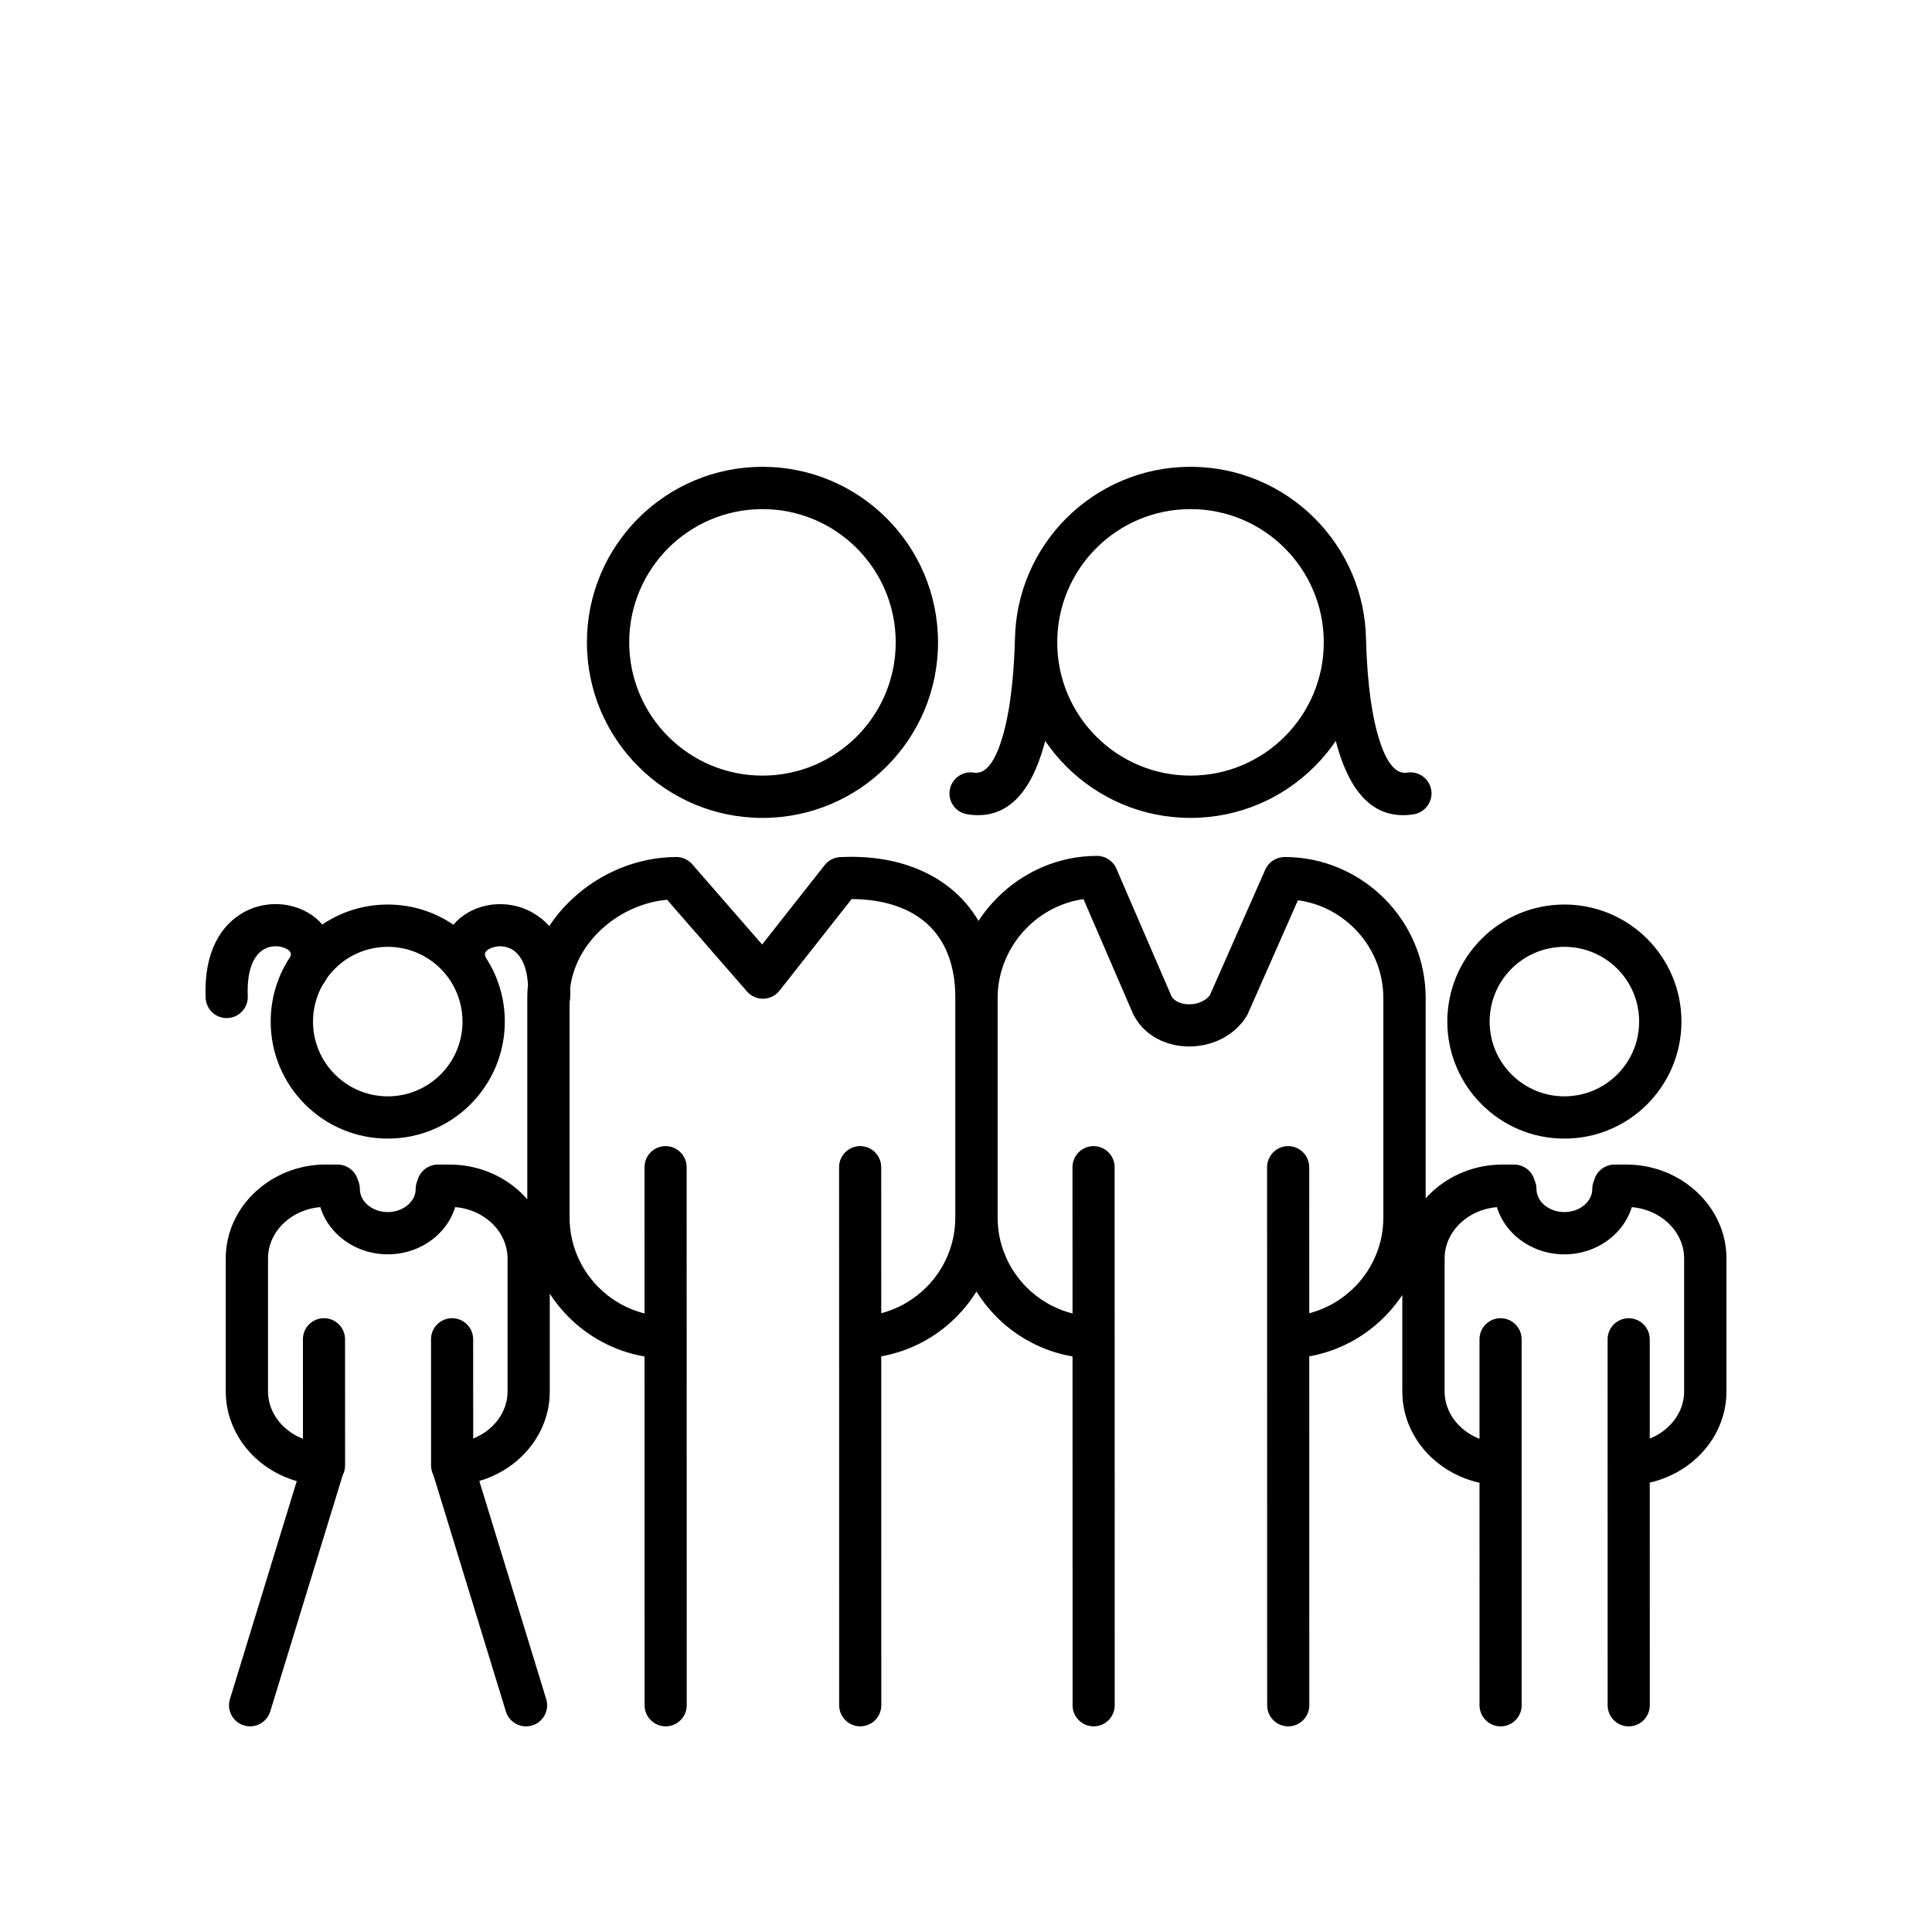 <?xml version="1.0" encoding="UTF-8"?>
<!-- The Best Svg Icon site in the world: iconSvg.co, Visit us! https://iconsvg.co -->
<svg fill="#000000" width="800px" height="800px" version="1.1" viewBox="144 144 512 512" xmlns="http://www.w3.org/2000/svg">
 <path d="m230.34 452.62h3.106c2.606 0 4.797 1.785 5.426 4.199 0.32 0.703 0.5 1.477 0.5 2.309 0 1.559 0.738 3.023 1.941 4.094 1.355 1.227 3.285 1.988 5.449 1.988 2.152 0 4.082-0.762 5.438-1.988 1.203-1.07 1.953-2.535 1.953-4.094 0-0.832 0.168-1.605 0.488-2.309 0.629-2.414 2.82-4.199 5.426-4.199h3.106c7.199 0 13.781 2.738 18.566 7.152 0.703 0.645 1.367 1.332 2 2.047v-53.316c0-1.191 0.059-2.367 0.18-3.523-0.297-5.285-2.106-8.188-4.332-9.426-1.367-0.762-2.93-0.93-4.32-0.645-1.203 0.238-2.168 0.762-2.617 1.441-0.215 0.32-0.191 0.855 0.203 1.594 3.117 4.844 4.926 10.605 4.926 16.781 0 8.57-3.477 16.316-9.094 21.934-5.606 5.617-13.367 9.082-21.922 9.082-8.57 0-16.328-3.465-21.934-9.082-5.617-5.617-9.094-13.367-9.094-21.934 0-6.367 1.918-12.281 5.199-17.199 0.203-0.535 0.191-0.93 0.012-1.191-0.441-0.68-1.418-1.203-2.606-1.441-1.391-0.285-2.953-0.117-4.32 0.645-2.617 1.453-4.664 5.211-4.356 12.438 0.133 3.082-2.262 5.688-5.344 5.82-3.082 0.145-5.688-2.25-5.82-5.332-0.535-12.316 4.164-19.398 10.082-22.695 3.844-2.129 8.164-2.594 11.984-1.82 3.512 0.715 6.688 2.512 8.844 5.059 4.949-3.344 10.926-5.297 17.352-5.297 6.449 0 12.438 1.965 17.398 5.344 2.152-2.57 5.344-4.379 8.867-5.094 3.82-0.773 8.141-0.309 11.984 1.82 1.641 0.918 3.191 2.117 4.559 3.641 1.703-2.606 3.738-5.012 6.035-7.152 7.32-6.867 17.316-11.152 27.637-11.152 1.738 0 3.297 0.797 4.332 2.059l18.398 21.125 16.566-21.031c1.117-1.418 2.773-2.152 4.438-2.141 1.047-0.047 1.918-0.07 2.606-0.07 10.188 0 19.457 2.75 26.445 8.473 2.867 2.356 5.332 5.188 7.285 8.508 1.43-2.203 3.094-4.238 4.938-6.094 6.809-6.844 16.199-11.129 26.457-11.129 2.402 0 4.449 1.512 5.25 3.617l14.52 33.621c0.297 0.488 0.715 0.895 1.215 1.203 0.906 0.57 2.07 0.867 3.285 0.891 1.297 0.035 2.606-0.25 3.75-0.844 0.75-0.379 1.418-0.918 1.902-1.57l14.676-33.266c0.93-2.094 2.977-3.344 5.129-3.344v-0.012c10.281 0 19.637 4.215 26.41 10.984 6.773 6.773 10.973 16.113 10.973 26.398v53.07c0.559-0.617 1.156-1.227 1.773-1.797 4.785-4.414 11.367-7.152 18.566-7.152h3.106c2.606 0 4.797 1.785 5.426 4.199 0.32 0.703 0.5 1.477 0.5 2.309 0 1.559 0.738 3.023 1.941 4.094 1.355 1.227 3.285 1.988 5.449 1.988 2.152 0 4.082-0.762 5.438-1.988 1.203-1.07 1.953-2.535 1.953-4.094 0-0.832 0.18-1.605 0.488-2.309 0.629-2.414 2.82-4.199 5.426-4.199h3.106c7.211 0 13.781 2.738 18.566 7.152 4.914 4.523 7.973 10.793 7.973 17.723v35.266c0 6.785-2.941 12.938-7.676 17.434-3.414 3.238-7.773 5.606-12.652 6.711l0.012 59.02c0 3.082-2.5 5.582-5.582 5.582-3.082 0-5.582-2.5-5.582-5.582l-0.012-96.996c0-3.082 2.5-5.582 5.582-5.582 3.082 0 5.582 2.5 5.582 5.582v26.312c1.867-0.75 3.547-1.82 4.938-3.141 2.582-2.453 4.176-5.75 4.176-9.344v-35.266c0-3.664-1.668-7.035-4.332-9.484-2.477-2.285-5.809-3.797-9.531-4.106-0.906 2.941-2.629 5.57-4.949 7.652-3.344 3-7.914 4.867-12.926 4.867-5.023 0-9.594-1.867-12.938-4.867-2.309-2.082-4.047-4.715-4.949-7.652-3.727 0.309-7.059 1.82-9.531 4.106-2.664 2.453-4.32 5.82-4.32 9.484v35.266c0 3.606 1.605 6.926 4.199 9.367 1.43 1.344 3.141 2.43 5.047 3.176v-26.375c0-3.082 2.5-5.582 5.582-5.582s5.582 2.5 5.582 5.582v32.754c0.012 0.145 0.012 0.297 0.012 0.441 0 0.07 0 0.133-0.012 0.203l0.012 63.602c0 3.082-2.5 5.582-5.582 5.582-3.082 0-5.582-2.5-5.582-5.582l-0.012-58.984c-4.902-1.082-9.281-3.441-12.711-6.664-4.785-4.512-7.746-10.699-7.746-17.52v-25.562c-1.297 1.953-2.773 3.785-4.402 5.461-5.344 5.512-12.379 9.391-20.258 10.793l0.012 92.473c0 3.082-2.5 5.582-5.582 5.582-3.082 0-5.582-2.5-5.582-5.582l-0.023-142.6c0-3.082 2.5-5.582 5.582-5.582s5.582 2.5 5.582 5.582l0.012 38.703c4.715-1.227 8.926-3.75 12.246-7.164 4.57-4.715 7.391-11.129 7.391-18.199v-58.16c0-7.188-2.953-13.734-7.688-18.473-3.965-3.965-9.164-6.664-14.949-7.449l-13.281 30.086c-0.105 0.25-0.238 0.488-0.395 0.727-1.617 2.57-3.879 4.535-6.438 5.856-2.797 1.453-5.988 2.141-9.105 2.082-3.191-0.07-6.356-0.941-9.02-2.606-2.07-1.309-3.844-3.094-5.094-5.356-0.145-0.227-0.262-0.477-0.379-0.727l-13.117-30.359c-5.773 0.809-10.996 3.559-14.973 7.547-4.797 4.832-7.785 11.449-7.785 18.672v58.16c0 7.106 2.856 13.555 7.473 18.293 3.344 3.414 7.606 5.926 12.379 7.129l-0.012-38.762c0-3.082 2.5-5.582 5.582-5.582 3.082 0 5.582 2.5 5.582 5.582l0.012 44.652c0.012 0.191 0.023 0.383 0.012 0.57 0 0.105 0 0.227-0.012 0.332l0.012 97.043c0 3.082-2.5 5.582-5.582 5.582s-5.582-2.5-5.582-5.582l-0.012-92.438c-7.914-1.355-14.996-5.227-20.387-10.734-1.918-1.965-3.617-4.129-5.07-6.473-1.441 2.309-3.106 4.438-4.988 6.379-5.344 5.512-12.379 9.391-20.246 10.793l0.012 92.473c0 3.082-2.5 5.582-5.582 5.582-3.082 0-5.582-2.5-5.582-5.582l-0.012-97.34v-0.309l-0.012-44.953c0-3.082 2.5-5.582 5.582-5.582s5.582 2.5 5.582 5.582l0.012 38.703c4.715-1.227 8.926-3.75 12.234-7.164 4.57-4.715 7.391-11.129 7.391-18.199v-58.16c0-0.906-0.012-1.582-0.035-2.047-0.418-8.379-3.465-14.414-8.199-18.293-4.832-3.965-11.578-5.867-19.234-5.891l-18.957 24.066c-0.25 0.344-0.547 0.668-0.879 0.965-2.332 2.035-5.867 1.785-7.902-0.547l-21.172-24.301c-6.559 0.594-12.805 3.535-17.531 7.961-4.332 4.07-7.367 9.379-8.129 15.223 0.023 0.918 0.012 1.855-0.023 2.844-0.023 0.367-0.07 0.738-0.156 1.082v57.102c0 7.106 2.856 13.555 7.473 18.293 3.344 3.414 7.617 5.938 12.391 7.129l-0.012-38.762c0-3.082 2.5-5.582 5.582-5.582 3.082 0 5.582 2.5 5.582 5.582l0.012 44.867v0.355 0.133l0.012 97.246c0 3.082-2.5 5.582-5.582 5.582s-5.582-2.5-5.582-5.582l-0.012-92.438c-7.926-1.355-15.008-5.227-20.398-10.734-1.762-1.797-3.332-3.773-4.715-5.891v25.898c0 6.785-2.93 12.938-7.664 17.434-3.023 2.867-6.797 5.059-11.008 6.285l17.723 57.805c0.906 2.953-0.75 6.082-3.703 6.984-2.953 0.906-6.082-0.75-6.984-3.703l-19.195-62.625c-0.406-0.773-0.629-1.656-0.629-2.594v-0.059c-0.012-0.191-0.012-0.367 0-0.547l-0.012-32.812c0-3.082 2.5-5.582 5.582-5.582 3.082 0 5.582 2.5 5.582 5.582l0.012 26.312c1.867-0.75 3.535-1.82 4.926-3.141 2.582-2.453 4.176-5.75 4.176-9.344v-35.266c0-3.664-1.668-7.035-4.332-9.484-2.477-2.285-5.809-3.797-9.531-4.106-0.906 2.941-2.629 5.57-4.949 7.652-3.344 3-7.914 4.867-12.926 4.867-5.023 0-9.594-1.867-12.938-4.867-2.32-2.082-4.047-4.715-4.949-7.652-3.727 0.309-7.059 1.82-9.531 4.106-2.664 2.453-4.32 5.82-4.32 9.484v35.266c0 3.606 1.605 6.926 4.199 9.367 1.43 1.344 3.141 2.441 5.059 3.176l-0.012-26.375c0-3.082 2.5-5.582 5.582-5.582s5.582 2.5 5.582 5.582l0.012 32.801c0.012 0.18 0.012 0.367 0 0.559v0.059c0 0.941-0.227 1.82-0.629 2.594l-19.207 62.625c-0.906 2.953-4.023 4.606-6.973 3.703-2.953-0.906-4.606-4.035-3.703-6.984l17.699-57.758c-4.238-1.215-8.035-3.391-11.066-6.25-4.785-4.512-7.746-10.699-7.746-17.52v-35.266c0-6.926 3.047-13.199 7.961-17.723 4.785-4.414 11.367-7.152 18.566-7.152zm33.371-48.152c-0.105-0.168-0.215-0.332-0.32-0.512-0.762-1.168-1.641-2.25-2.617-3.238-3.594-3.582-8.547-5.797-14.008-5.797-5.477 0-10.426 2.215-14.008 5.797-0.773 0.773-1.477 1.594-2.106 2.488-0.285 0.5-0.594 1.012-0.941 1.523-0.082 0.133-0.18 0.262-0.273 0.383-1.582 2.844-2.488 6.129-2.488 9.617 0 5.473 2.215 10.426 5.809 14.008 3.582 3.582 8.535 5.809 14.008 5.809 5.461 0 10.414-2.227 14.008-5.809 3.582-3.582 5.797-8.535 5.797-14.008 0-3.75-1.047-7.262-2.856-10.258zm253.17-55.711c3.047-0.5 5.914 1.57 6.414 4.617 0.488 3.047-1.57 5.914-4.617 6.414-11.031 1.797-17.055-6.594-20.293-17.984-0.133-0.477-0.262-0.965-0.395-1.453-1.656 2.441-3.523 4.699-5.606 6.773-8.414 8.426-20.043 13.629-32.895 13.629-12.84 0-24.469-5.199-32.895-13.629-2.07-2.07-3.953-4.332-5.606-6.773-0.117 0.488-0.25 0.977-0.395 1.453-3.227 11.391-9.258 19.781-20.281 17.984-3.047-0.5-5.117-3.367-4.617-6.414s3.367-5.117 6.414-4.617c3.547 0.57 6.012-3.965 7.711-9.961 2.273-7.996 2.953-18.16 3.152-25.504 0.25-12.473 5.402-23.742 13.617-31.957 8.426-8.414 20.055-13.629 32.895-13.629 12.852 0 24.48 5.211 32.895 13.629 8.223 8.211 13.379 19.484 13.629 31.957 0.191 7.344 0.867 17.508 3.141 25.504 1.715 6 4.176 10.531 7.723 9.961zm41.703 34.953c8.559 0 16.316 3.465 21.934 9.082 5.606 5.617 9.082 13.367 9.082 21.934 0 8.57-3.477 16.316-9.082 21.934-5.617 5.617-13.379 9.082-21.934 9.082-8.57 0-16.328-3.465-21.934-9.082-5.617-5.617-9.094-13.367-9.094-21.934 0-8.57 3.477-16.316 9.094-21.934 5.606-5.617 13.367-9.082 21.934-9.082zm14.008 17.008c-3.594-3.582-8.547-5.797-14.008-5.797-5.473 0-10.426 2.215-14.008 5.797-3.594 3.582-5.809 8.535-5.809 14.008 0 5.473 2.215 10.426 5.809 14.008 3.582 3.582 8.535 5.809 14.008 5.809 5.461 0 10.414-2.227 14.008-5.809 3.582-3.582 5.797-8.535 5.797-14.008 0-5.473-2.215-10.426-5.797-14.008zm-226.53-133.01c12.852 0 24.48 5.211 32.895 13.629 8.426 8.414 13.629 20.055 13.629 32.895 0 12.852-5.199 24.48-13.629 32.895-8.414 8.426-20.043 13.629-32.895 13.629-12.84 0-24.48-5.199-32.895-13.629-8.414-8.414-13.629-20.043-13.629-32.895 0-12.84 5.211-24.48 13.629-32.895 8.414-8.414 20.055-13.629 32.895-13.629zm24.969 21.555c-6.391-6.391-15.211-10.344-24.969-10.344-9.746 0-18.578 3.953-24.969 10.344s-10.344 15.223-10.344 24.969c0 9.758 3.953 18.578 10.344 24.969s15.223 10.344 24.969 10.344c9.758 0 18.578-3.953 24.969-10.344s10.344-15.211 10.344-24.969c0-9.746-3.953-18.578-10.344-24.969zm113.43 0c-6.379-6.391-15.211-10.344-24.969-10.344-9.746 0-18.578 3.953-24.969 10.344s-10.344 15.223-10.344 24.969c0 9.758 3.953 18.578 10.344 24.969s15.223 10.344 24.969 10.344c9.758 0 18.59-3.953 24.969-10.344 6.391-6.391 10.355-15.211 10.355-24.969 0-9.746-3.965-18.578-10.355-24.969z"/>
</svg>